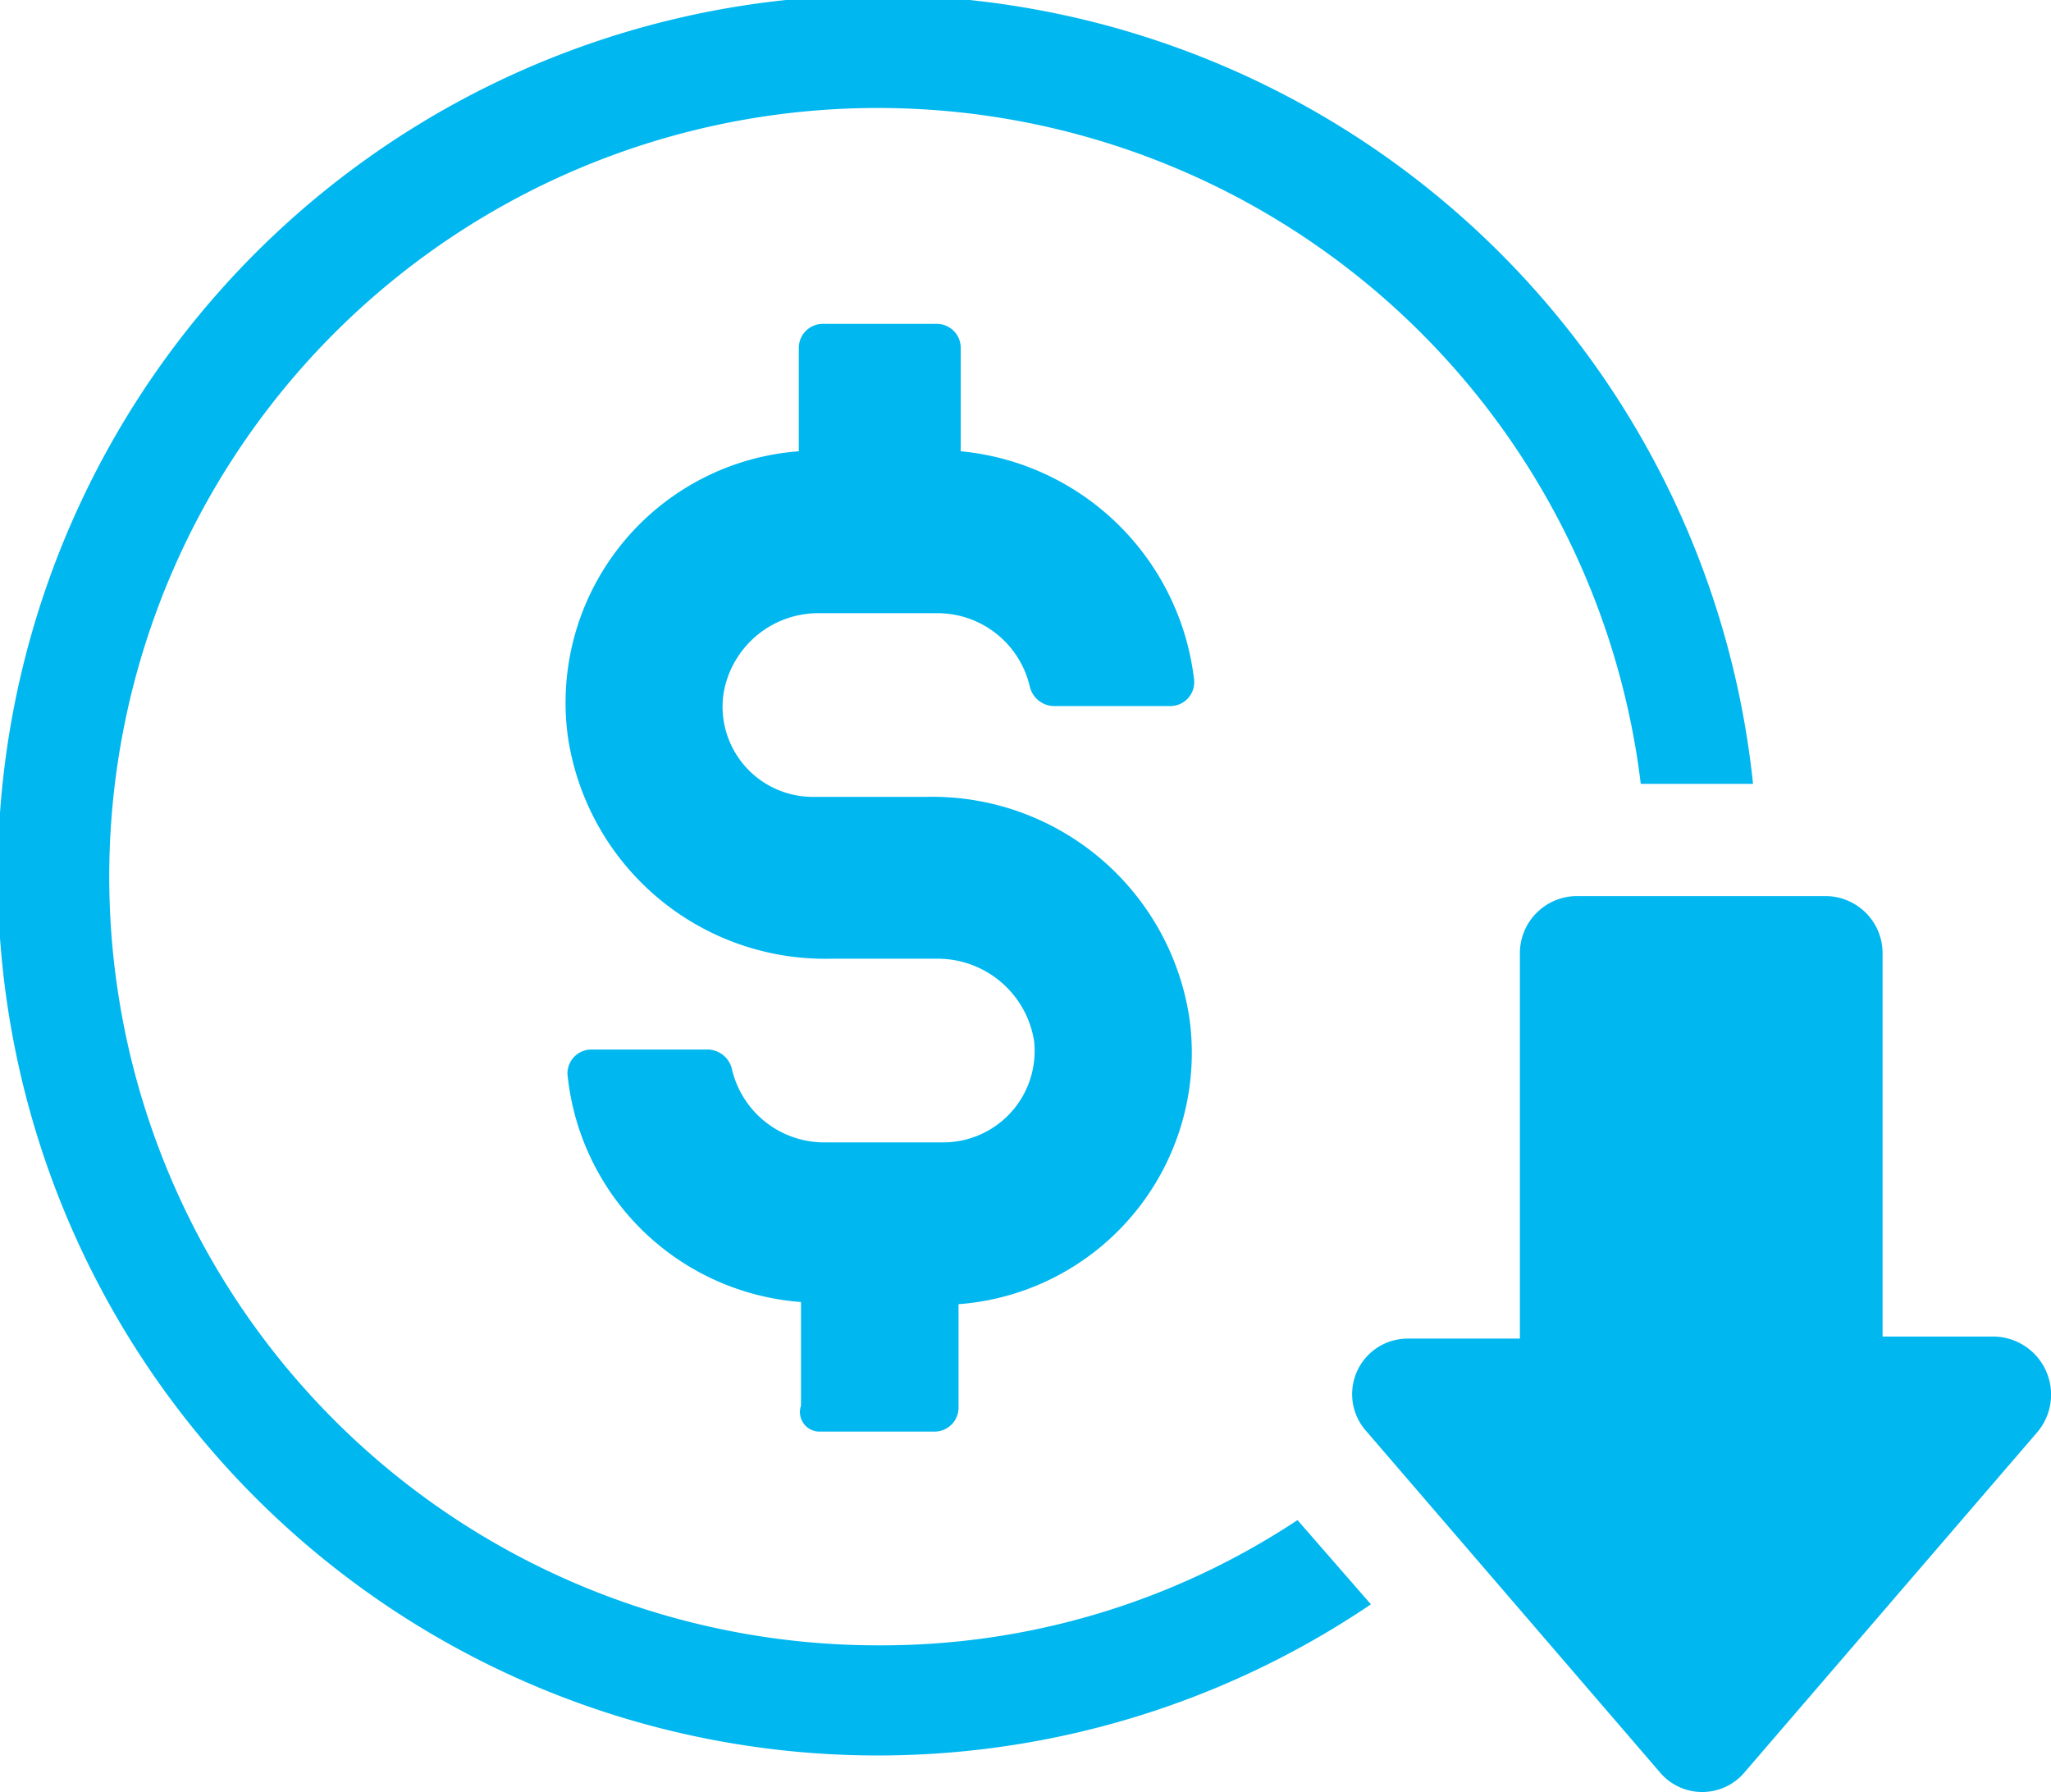 <svg xmlns="http://www.w3.org/2000/svg" width="64.897" height="56.699" viewBox="0 0 64.897 56.699">
  <g id="Group_563" data-name="Group 563" transform="translate(-2.5 -8.6)">
    <g id="Group_560" data-name="Group 560" transform="translate(20.396 18.847)">
      <path id="Path_1102" data-name="Path 1102" d="M36.76,58.644H40.38a.758.758,0,0,0,.751-.751V54.614A7.975,7.975,0,0,0,48.441,45.6a8.228,8.228,0,0,0-8.334-7.036H36.555a2.857,2.857,0,0,1-2.869-3.211,3.039,3.039,0,0,1,3.074-2.6h3.757a3,3,0,0,1,2.869,2.323.8.8,0,0,0,.751.615h3.689a.757.757,0,0,0,.751-.888A8.211,8.211,0,0,0,41.2,27.63V24.351a.758.758,0,0,0-.751-.751H36.828a.758.758,0,0,0-.751.751V27.63a7.975,7.975,0,0,0-7.309,9.017A8.228,8.228,0,0,0,37.1,43.684h3.347a3.09,3.09,0,0,1,3.074,2.6,2.891,2.891,0,0,1-2.869,3.211H36.828a3,3,0,0,1-2.869-2.323.8.8,0,0,0-.751-.615H29.519a.757.757,0,0,0-.751.888,8.022,8.022,0,0,0,7.378,7.1v3.279A.619.619,0,0,0,36.76,58.644Z" transform="translate(-28.697 -23.6)" fill="#00b7ef"/>
    </g>
    <g id="Group_561" data-name="Group 561" transform="translate(2.5 8.6)">
      <path id="Path_1103" data-name="Path 1103" d="M30.3,60.654A24.319,24.319,0,1,1,54.417,33.4h3.552A27.845,27.845,0,1,0,45.878,59.356l-2.323-2.664A23.827,23.827,0,0,1,30.3,60.654Z" transform="translate(-2.5 -8.6)" fill="#00b7ef"/>
    </g>
    <g id="Group_562" data-name="Group 562" transform="translate(45.286 36.95)">
      <path id="Path_1104" data-name="Path 1104" d="M85.467,64.036H81.915V51.876A1.809,1.809,0,0,0,80.139,50.1H72.215a1.809,1.809,0,0,0-1.776,1.776V64.1H66.886a1.757,1.757,0,0,0-1.3,2.937l9.29,10.793a1.751,1.751,0,0,0,2.664,0l9.29-10.793A1.837,1.837,0,0,0,85.467,64.036Z" transform="translate(-65.133 -50.1)" fill="#00b7ef"/>
    </g>
  </g>
</svg>

